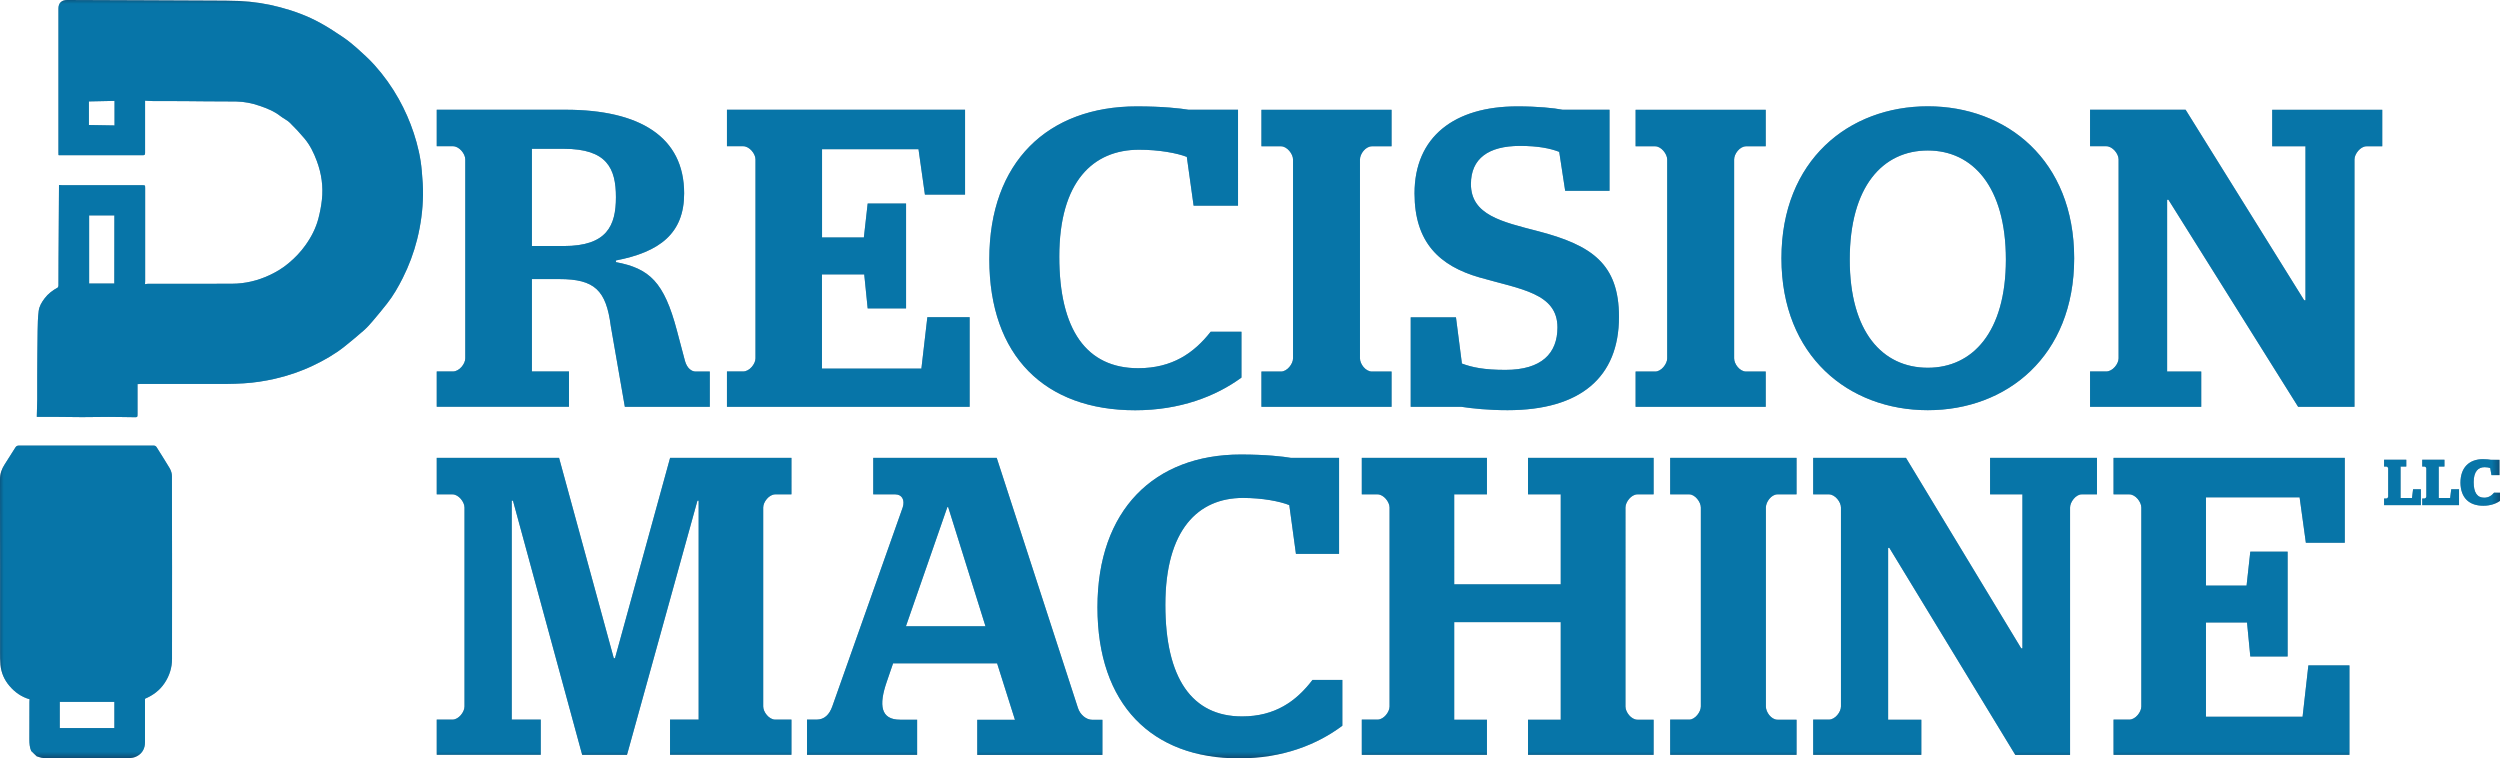 <?xml version="1.0" encoding="UTF-8"?>
<!-- Generator: Adobe Illustrator 23.0.2, SVG Export Plug-In . SVG Version: 6.00 Build 0)  -->
<svg xmlns="http://www.w3.org/2000/svg" xmlns:xlink="http://www.w3.org/1999/xlink" version="1.1" id="Layer_1" x="0px" y="0px" viewBox="0 0 327.6 99.37" style="enable-background:new 0 0 327.6 99.37;" xml:space="preserve">
<style type="text/css">
	.st0{fill:#0E3D61;}
	.st1{opacity:0.5;}
	.st2{filter:url(#Adobe_OpacityMaskFilter);}
	.st3{fill:url(#SVGID_2_);}
	.st4{mask:url(#SVGID_1_);}
	.st5{fill:#00AEEF;}
</style>
<g>
	<g>
		<path class="st0" d="M273.86,53.31h14.59v-4.62h-4.47V26.17h0.17l17,27.14h7.38V20.89c0-0.72,0.78-1.72,1.57-1.72h2.07v-4.78    h-14.42v4.78h4.36v20.18h-0.17l-15.54-24.97h-12.52v4.78h2.12c0.84,0,1.62,1,1.62,1.72v26.08c0,0.72-0.78,1.72-1.62,1.72h-2.12    V53.31z M252.62,48.19c-5.93,0-10.23-4.67-10.23-14.18c0-9.56,4.31-14.29,10.23-14.29c5.87,0,10.23,4.73,10.23,14.29    C262.85,43.52,258.49,48.19,252.62,48.19 M252.62,53.75c10.34,0,19.18-7.06,19.18-19.91s-8.83-19.91-19.18-19.91    c-10.34,0-19.18,7.06-19.18,19.91S242.28,53.75,252.62,53.75 M214.33,53.31h17.05v-4.62h-2.57c-0.84,0-1.57-1-1.57-1.72V20.89    c0-0.72,0.73-1.72,1.57-1.72h2.57v-4.78h-17.05v4.78h2.57c0.78,0,1.57,1,1.57,1.72v26.08c0,0.72-0.78,1.72-1.57,1.72h-2.57V53.31z     M197.56,53.75c9.5,0,14.59-4.28,14.59-12.23c0-6.95-3.58-9.4-10.62-11.23c-4.7-1.22-8.78-2.11-8.78-6.17c0-3.34,2.29-5,6.43-5    c2.4,0,3.97,0.33,5.14,0.78L205.1,25h5.81V14.38h-6.15c-1.12-0.22-3.24-0.44-5.93-0.44c-8.27,0-13.47,4-13.47,11.4    c0,6.45,3.3,9.51,8.5,11.01c5.42,1.56,10.23,2.06,10.23,6.56c0,3.39-2.07,5.56-6.82,5.56c-2.8,0-4.36-0.33-5.7-0.83l-0.78-6.06    h-5.93v11.73h6.65C192.97,53.53,195.04,53.75,197.56,53.75 M165.3,53.31h17.05v-4.62h-2.57c-0.84,0-1.57-1-1.57-1.72V20.89    c0-0.72,0.73-1.72,1.57-1.72h2.57v-4.78H165.3v4.78h2.57c0.78,0,1.57,1,1.57,1.72v26.08c0,0.72-0.78,1.72-1.57,1.72h-2.57V53.31z     M155.74,14.38c-1.01-0.17-3.35-0.44-6.76-0.44c-11.68,0-19.34,7.29-19.34,20.02c0,12.73,7.32,19.8,19.12,19.8    c5.87,0,10.57-1.83,13.92-4.28v-6.01h-4.03c-2.18,2.78-5.03,4.78-9.5,4.78c-6.76,0-10.34-5-10.34-14.62    c0-9.84,4.42-14.01,10.45-14.01c2.63,0,4.98,0.44,6.26,0.94l0.89,6.39h5.82V14.38H155.74z M95.25,53.31h31.81V41.57h-5.54    l-0.78,6.73h-13.03V35.96h5.54l0.45,4.45h5.03V26.67h-5.03l-0.5,4.45h-5.48V19.55h12.64l0.84,5.95h5.26V14.38h-31.2v4.78h2.12    c0.84,0,1.62,1,1.62,1.72v26.08c0,0.72-0.78,1.72-1.62,1.72h-2.12V53.31z M69.7,19.5h4.19c5.65,0,6.82,2.56,6.82,6.34    c0,3.73-1.17,6.4-6.82,6.4H69.7V19.5z M73.28,36.57c4.64,0,6.15,1.45,6.76,6.17l1.84,10.57h11.13v-4.62h-1.85    c-0.5,0-1.12-0.39-1.4-1.39l-1.06-4c-1.68-6.34-3.58-8.12-7.99-8.95v-0.22c5.76-1.11,8.94-3.56,8.94-8.79    c0-7.4-5.82-10.96-15.54-10.96H57.23v4.78h2.12c0.84,0,1.62,1,1.62,1.72v26.08c0,0.72-0.78,1.72-1.62,1.72h-2.12v4.62h17.33v-4.62    H69.7V36.57H73.28z"></path>
		<path class="st0" d="M14.99,95.41c0-1.15,0-2.33,0-3.44c-2.37,0-4.78,0-7.16,0c0,1.14,0,2.31,0,3.44    C10.21,95.41,12.61,95.41,14.99,95.41 M4.09,98.41c-0.21-0.49-0.24-1-0.24-1.53c0.01-1.64,0-3.28,0.01-4.92    c0-0.11,0.01-0.22,0.02-0.33c-1.08-0.31-1.93-0.92-2.63-1.74c-0.68-0.79-1.09-1.72-1.19-2.77c-0.05-0.54-0.05-1.09-0.05-1.64    c0-7.56,0.01-15.13-0.01-22.69c0-0.73,0.23-1.34,0.61-1.93c0.47-0.73,0.94-1.47,1.4-2.21c0.11-0.18,0.24-0.26,0.46-0.26    c5.88,0.01,11.77,0,17.65,0c0.2,0,0.31,0.06,0.42,0.24c0.56,0.92,1.16,1.81,1.7,2.74c0.17,0.3,0.29,0.68,0.29,1.02    c0.02,7.98,0.02,15.97,0.01,23.95c0,1.14-0.33,2.2-0.97,3.16c-0.64,0.96-1.5,1.6-2.57,2.06c0,0.61,0,1.24,0,1.87    c0,1.27,0,2.54,0,3.81c0,0.81-0.33,1.46-1.05,1.85c-0.26,0.14-0.58,0.24-0.87,0.24c-3.8,0.02-7.6,0.01-11.4,0    c-0.29,0-0.58-0.15-0.87-0.22C4.57,98.89,4.33,98.65,4.09,98.41"></path>
		<path class="st0" d="M11.65,16.38c1.12,0.02,2.24,0.04,3.36,0.06c0-1.1,0-2.16,0-3.22c-1.11,0.03-2.24,0.05-3.36,0.07    C11.65,14.24,11.65,15.32,11.65,16.38 M14.99,28.23c-1.12,0-2.24,0-3.31,0v8.92c1.09,0,2.22,0,3.3,0    C14.99,34.19,14.99,31.2,14.99,28.23 M18.02,50.33c0,1.31,0,2.59,0,3.88c0,0.46,0,0.47-0.45,0.46c-1.13-0.01-2.26-0.04-3.38-0.04    c-1.14,0-2.28,0.03-3.43,0.03c-1.02,0-2.04-0.02-3.06-0.03c-0.88-0.01-1.75,0-2.63,0c-0.07,0-0.14,0-0.25-0.01    c0.02-0.77,0.04-1.52,0.06-2.28c0-0.08,0-0.16,0-0.24c0-0.91,0-1.82,0-2.73c0.01-2,0.02-4.01,0.05-6.01    c0.01-0.87,0.03-1.75,0.14-2.61c0.07-0.6,0.39-1.14,0.76-1.63c0.46-0.62,1.05-1.06,1.72-1.43c0.06-0.03,0.1-0.17,0.11-0.26    c0.01-1.15,0-2.29,0.01-3.44c0.02-3.23,0.04-6.47,0.06-9.75c0.14,0.01,0.28,0.03,0.43,0.03c3.49,0,6.98,0,10.47,0    c0.39,0,0.39,0,0.39,0.4c0,4.05,0,8.1,0,12.16c0,0.11-0.01,0.22-0.02,0.41c0.15-0.02,0.26-0.05,0.38-0.05    c3.69,0,7.38,0.01,11.07-0.01c1.69-0.01,3.31-0.4,4.84-1.11c0.91-0.42,1.77-0.94,2.54-1.59c0.82-0.69,1.55-1.44,2.17-2.31    c0.78-1.08,1.38-2.24,1.72-3.52c0.21-0.8,0.37-1.63,0.46-2.45c0.2-1.75-0.05-3.47-0.67-5.12c-0.39-1.05-0.88-2.06-1.6-2.92    c-0.61-0.73-1.26-1.43-1.94-2.09c-0.35-0.34-0.82-0.54-1.2-0.84c-0.84-0.66-1.81-1.05-2.8-1.38c-0.96-0.33-1.96-0.53-2.99-0.55    c-1.23-0.02-2.45-0.01-3.68-0.02c-1.06-0.01-2.13-0.03-3.19-0.03c-1.37-0.01-2.75,0-4.12-0.01c-0.32,0-0.64-0.03-0.98-0.05    c0,0.96,0,1.9,0,2.84c0,1.34,0,2.68,0,4.02c0,0.22-0.06,0.29-0.29,0.29c-3.63-0.01-7.26,0-10.89,0c-0.05,0-0.1-0.01-0.16-0.01    c0-0.12-0.01-0.23-0.01-0.33c0-1.87,0-3.73,0-5.6c0-4.42,0-8.84,0-13.26C7.65,0.41,8.06,0,8.8,0c3.41,0.01,6.81,0.03,10.22,0.04    c2.95,0.01,5.91,0.03,8.86,0.04c1.15,0.01,2.31,0,3.46,0.05c1.81,0.08,3.59,0.35,5.35,0.82c1.86,0.49,3.64,1.15,5.32,2.08    c1.04,0.57,2.03,1.23,3.01,1.89c0.6,0.41,1.17,0.88,1.72,1.36c0.79,0.72,1.6,1.43,2.31,2.22c1.23,1.37,2.3,2.86,3.2,4.47    c0.8,1.43,1.46,2.93,1.97,4.48c0.53,1.61,0.91,3.25,1.05,4.94c0.09,1.06,0.18,2.12,0.16,3.17c-0.03,1.96-0.29,3.9-0.77,5.81    c-0.44,1.75-1.07,3.44-1.88,5.05c-0.59,1.18-1.25,2.33-2.07,3.37c-0.59,0.75-1.2,1.49-1.82,2.22c-0.38,0.45-0.77,0.89-1.21,1.28    c-0.83,0.73-1.69,1.44-2.55,2.13c-1.26,1-2.65,1.79-4.1,2.48c-1.61,0.77-3.29,1.34-5.04,1.74c-1.33,0.3-2.68,0.51-4.04,0.59    c-0.75,0.04-1.51,0.08-2.26,0.08c-3.78,0.01-7.56,0-11.35,0C18.25,50.34,18.15,50.33,18.02,50.33"></path>
		<path class="st0" d="M276.97,98.92h30.9V87.19h-5.38l-0.76,6.73h-12.66V81.57h5.38l0.43,4.45h4.89V72.29h-4.89l-0.49,4.45h-5.32    V65.17h12.27l0.82,5.95h5.1V60h-30.3v4.78h2.06c0.82,0,1.58,1,1.58,1.72v26.08c0,0.72-0.76,1.72-1.58,1.72h-2.06V98.92z     M237.59,98.92h14.18v-4.61h-4.35V71.79h0.16l16.51,27.14h7.17V66.5c0-0.72,0.76-1.72,1.52-1.72h2.01V60h-14.01v4.78h4.24v20.18    h-0.16L249.76,60h-12.16v4.78h2.06c0.81,0,1.58,1,1.58,1.72v26.08c0,0.72-0.76,1.72-1.58,1.72h-2.06V98.92z M218.86,98.92h16.56    v-4.61h-2.5c-0.82,0-1.52-1-1.52-1.72V66.5c0-0.72,0.71-1.72,1.52-1.72h2.5V60h-16.56v4.78h2.5c0.76,0,1.52,1,1.52,1.72v26.08    c0,0.72-0.76,1.72-1.52,1.72h-2.5V98.92z M178.45,98.92h16.4v-4.61h-4.29V81.52h13.96v12.79h-4.29v4.61h16.46v-4.61h-2.12    c-0.82,0-1.57-1-1.57-1.72V66.5c0-0.72,0.76-1.72,1.57-1.72h2.12V60h-16.46v4.78h4.29v11.79h-13.96V64.78h4.29V60h-16.4v4.78h2.06    c0.81,0,1.58,1,1.58,1.72v26.08c0,0.72-0.76,1.72-1.58,1.72h-2.06V98.92z M169.17,60c-0.98-0.17-3.26-0.44-6.57-0.44    c-11.35,0-18.79,7.28-18.79,20.02s7.12,19.8,18.57,19.8c5.7,0,10.26-1.83,13.52-4.28v-6h-3.91c-2.12,2.78-4.89,4.78-9.23,4.78    c-6.57,0-10.05-5-10.05-14.62c0-9.84,4.29-14.01,10.16-14.01c2.55,0,4.83,0.44,6.08,0.94l0.87,6.39h5.65V60H169.17z M124.14,66.45    h0.11l4.89,15.62h-10.43L124.14,66.45z M105.73,98.92h14.45v-4.61h-2.23c-2.55,0-2.82-1.89-1.74-5l0.82-2.39h13.63l2.34,7.4h-4.94    v4.61h16.4v-4.61h-1.36c-0.76,0-1.57-0.67-1.85-1.56L130.61,60h-16.18v4.78h2.88c0.87,0,1.3,0.72,0.98,1.72l-9.23,26.08    c-0.38,1.06-1.03,1.72-2.06,1.72h-1.25V98.92z M82.16,98.92l9.23-33.31h0.16v28.69h-3.75v4.61h15.91v-4.61h-2.12    c-0.82,0-1.58-1-1.58-1.72V66.5c0-0.72,0.76-1.72,1.58-1.72h2.12V60H87.81l-7.22,26.25h-0.16L73.26,60H57.23v4.78h2.06    c0.81,0,1.58,1,1.58,1.72v26.08c0,0.72-0.76,1.72-1.58,1.72h-2.06v4.61h13.63v-4.61h-3.8V65.61h0.16l9.07,33.31H82.16z"></path>
		<path class="st0" d="M325.41,66.27c0.9,0,1.67-0.26,2.19-0.63v-1.08h-0.78c-0.3,0.37-0.7,0.66-1.29,0.66    c-0.93,0-1.38-0.68-1.38-2.04c0-1.41,0.6-1.96,1.43-1.96c0.31,0,0.58,0.05,0.74,0.11l0.16,0.93h1.06v-2.01h-1.15    c-0.2-0.03-0.55-0.08-1.02-0.08c-1.81,0-2.95,1.1-2.95,3.08C322.44,65.21,323.53,66.27,325.41,66.27 M317.41,66.19h4.82v-2.08    h-1.02l-0.14,1.15h-1.5v-4.13h0.75v-0.89h-2.91v0.89h0.29c0.12,0,0.25,0.14,0.25,0.25v3.7c0,0.1-0.13,0.25-0.25,0.25h-0.29V66.19z     M312.41,66.19h4.82v-2.08h-1.02l-0.14,1.15h-1.5v-4.13h0.75v-0.89h-2.91v0.89h0.29c0.12,0,0.25,0.14,0.25,0.25v3.7    c0,0.1-0.13,0.25-0.25,0.25h-0.29V66.19z"></path>
		<g class="st1">
			<g>
				<defs>
					<filter id="Adobe_OpacityMaskFilter" x="0" y="0" width="327.6" height="99.37">
						<feFlood style="flood-color:white;flood-opacity:1" result="back"></feFlood>
						<feBlend in="SourceGraphic" in2="back" mode="normal"></feBlend>
					</filter>
				</defs>
				<mask maskUnits="userSpaceOnUse" x="0" y="0" width="327.6" height="99.37" id="SVGID_1_">
					<g class="st2">
						
							<radialGradient id="SVGID_2_" cx="-141.286" cy="443.084" r="1" gradientTransform="matrix(199.091 0 0 -199.091 28350.162 88281.117)" gradientUnits="userSpaceOnUse">
							<stop offset="0" style="stop-color:#FFFFFF"></stop>
							<stop offset="1" style="stop-color:#000000"></stop>
						</radialGradient>
						<rect x="-17" y="-13" class="st3" width="361.6" height="113.37"></rect>
					</g>
				</mask>
				<g class="st4">
					<g>
						<path class="st5" d="M273.86,53.31h14.59v-4.62h-4.47V26.17h0.17l17,27.14h7.38V20.89c0-0.72,0.78-1.72,1.57-1.72h2.07v-4.78        h-14.42v4.78h4.36v20.18h-0.17l-15.54-24.97h-12.52v4.78h2.12c0.84,0,1.62,1,1.62,1.72v26.08c0,0.72-0.78,1.72-1.62,1.72        h-2.12V53.31z M252.62,48.19c-5.93,0-10.23-4.67-10.23-14.18c0-9.56,4.31-14.29,10.23-14.29c5.87,0,10.23,4.73,10.23,14.29        C262.85,43.52,258.49,48.19,252.62,48.19 M252.62,53.75c10.34,0,19.18-7.06,19.18-19.91s-8.83-19.91-19.18-19.91        c-10.34,0-19.18,7.06-19.18,19.91S242.28,53.75,252.62,53.75 M214.33,53.31h17.05v-4.62h-2.57c-0.84,0-1.57-1-1.57-1.72V20.89        c0-0.72,0.73-1.72,1.57-1.72h2.57v-4.78h-17.05v4.78h2.57c0.78,0,1.57,1,1.57,1.72v26.08c0,0.72-0.78,1.72-1.57,1.72h-2.57        V53.31z M197.56,53.75c9.5,0,14.59-4.28,14.59-12.23c0-6.95-3.58-9.4-10.62-11.23c-4.7-1.22-8.78-2.11-8.78-6.17        c0-3.34,2.29-5,6.43-5c2.4,0,3.97,0.33,5.14,0.78L205.1,25h5.81V14.38h-6.15c-1.12-0.22-3.24-0.44-5.93-0.44        c-8.27,0-13.47,4-13.47,11.4c0,6.45,3.3,9.51,8.5,11.01c5.42,1.56,10.23,2.06,10.23,6.56c0,3.39-2.07,5.56-6.82,5.56        c-2.8,0-4.36-0.33-5.7-0.83l-0.78-6.06h-5.93v11.73h6.65C192.97,53.53,195.04,53.75,197.56,53.75 M165.3,53.31h17.05v-4.62        h-2.57c-0.84,0-1.57-1-1.57-1.72V20.89c0-0.72,0.73-1.72,1.57-1.72h2.57v-4.78H165.3v4.78h2.57c0.78,0,1.57,1,1.57,1.72v26.08        c0,0.72-0.78,1.72-1.57,1.72h-2.57V53.31z M155.74,14.38c-1.01-0.17-3.35-0.44-6.76-0.44c-11.68,0-19.34,7.29-19.34,20.02        c0,12.73,7.32,19.8,19.12,19.8c5.87,0,10.57-1.83,13.92-4.28v-6.01h-4.03c-2.18,2.78-5.03,4.78-9.5,4.78        c-6.76,0-10.34-5-10.34-14.62c0-9.84,4.42-14.01,10.45-14.01c2.63,0,4.98,0.44,6.26,0.94l0.89,6.39h5.82V14.38H155.74z         M95.25,53.31h31.81V41.57h-5.54l-0.78,6.73h-13.03V35.96h5.54l0.45,4.45h5.03V26.67h-5.03l-0.5,4.45h-5.48V19.55h12.64        l0.84,5.95h5.26V14.38h-31.2v4.78h2.12c0.84,0,1.62,1,1.62,1.72v26.08c0,0.72-0.78,1.72-1.62,1.72h-2.12V53.31z M69.7,19.5        h4.19c5.65,0,6.82,2.56,6.82,6.34c0,3.73-1.17,6.4-6.82,6.4H69.7V19.5z M73.28,36.57c4.64,0,6.15,1.45,6.76,6.17l1.84,10.57        h11.13v-4.62h-1.85c-0.5,0-1.12-0.39-1.4-1.39l-1.06-4c-1.68-6.34-3.58-8.12-7.99-8.95v-0.22c5.76-1.11,8.94-3.56,8.94-8.79        c0-7.4-5.82-10.96-15.54-10.96H57.23v4.78h2.12c0.84,0,1.62,1,1.62,1.72v26.08c0,0.72-0.78,1.72-1.62,1.72h-2.12v4.62h17.33        v-4.62H69.7V36.57H73.28z"></path>
						<path class="st5" d="M276.97,98.92h30.9V87.19h-5.38l-0.76,6.73h-12.66V81.57h5.38l0.43,4.45h4.89V72.29h-4.89l-0.49,4.45        h-5.32V65.17h12.27l0.82,5.95h5.1V60h-30.3v4.78h2.06c0.82,0,1.58,1,1.58,1.72v26.08c0,0.72-0.76,1.72-1.58,1.72h-2.06V98.92z         M237.59,98.92h14.18v-4.61h-4.35V71.79h0.16l16.51,27.14h7.17V66.5c0-0.72,0.76-1.72,1.52-1.72h2.01V60h-14.01v4.78h4.24        v20.18h-0.16L249.76,60h-12.16v4.78h2.06c0.81,0,1.58,1,1.58,1.72v26.08c0,0.72-0.76,1.72-1.58,1.72h-2.06V98.92z         M218.86,98.92h16.56v-4.61h-2.5c-0.82,0-1.52-1-1.52-1.72V66.5c0-0.72,0.71-1.72,1.52-1.72h2.5V60h-16.56v4.78h2.5        c0.76,0,1.52,1,1.52,1.72v26.08c0,0.72-0.76,1.72-1.52,1.72h-2.5V98.92z M178.45,98.92h16.4v-4.61h-4.29V81.52h13.96v12.79        h-4.29v4.61h16.46v-4.61h-2.12c-0.82,0-1.57-1-1.57-1.72V66.5c0-0.72,0.76-1.72,1.57-1.72h2.12V60h-16.46v4.78h4.29v11.79        h-13.96V64.78h4.29V60h-16.4v4.78h2.06c0.81,0,1.58,1,1.58,1.72v26.08c0,0.72-0.76,1.72-1.58,1.72h-2.06V98.92z M169.17,60        c-0.98-0.17-3.26-0.44-6.57-0.44c-11.35,0-18.79,7.28-18.79,20.02s7.12,19.8,18.57,19.8c5.7,0,10.26-1.83,13.52-4.28v-6h-3.91        c-2.12,2.78-4.89,4.78-9.23,4.78c-6.57,0-10.05-5-10.05-14.62c0-9.84,4.29-14.01,10.16-14.01c2.55,0,4.83,0.44,6.08,0.94        l0.87,6.39h5.65V60H169.17z M124.14,66.45h0.11l4.89,15.62h-10.43L124.14,66.45z M105.73,98.92h14.45v-4.61h-2.23        c-2.55,0-2.82-1.89-1.74-5l0.82-2.39h13.63l2.34,7.4h-4.94v4.61h16.4v-4.61h-1.36c-0.76,0-1.57-0.67-1.85-1.56L130.61,60        h-16.18v4.78h2.88c0.87,0,1.3,0.72,0.98,1.72l-9.23,26.08c-0.38,1.06-1.03,1.72-2.06,1.72h-1.25V98.92z M82.16,98.92        l9.23-33.31h0.16v28.69h-3.75v4.61h15.91v-4.61h-2.12c-0.82,0-1.58-1-1.58-1.72V66.5c0-0.72,0.76-1.72,1.58-1.72h2.12V60        H87.81l-7.22,26.25h-0.16L73.26,60H57.23v4.78h2.06c0.81,0,1.58,1,1.58,1.72v26.08c0,0.72-0.76,1.72-1.58,1.72h-2.06v4.61        h13.63v-4.61h-3.8V65.61h0.16l9.07,33.31H82.16z"></path>
						<path class="st5" d="M325.41,66.27c0.9,0,1.67-0.26,2.19-0.63v-1.08h-0.78c-0.3,0.37-0.7,0.66-1.29,0.66        c-0.93,0-1.38-0.68-1.38-2.04c0-1.41,0.6-1.96,1.43-1.96c0.31,0,0.58,0.05,0.74,0.11l0.16,0.93h1.06v-2.01h-1.15        c-0.2-0.03-0.55-0.08-1.02-0.08c-1.81,0-2.95,1.1-2.95,3.08C322.44,65.21,323.53,66.27,325.41,66.27 M317.41,66.19h4.82v-2.08        h-1.02l-0.14,1.15h-1.5v-4.13h0.75v-0.89h-2.91v0.89h0.29c0.12,0,0.25,0.14,0.25,0.25v3.7c0,0.1-0.13,0.25-0.25,0.25h-0.29        V66.19z M312.41,66.19h4.82v-2.08h-1.02l-0.14,1.15h-1.5v-4.13h0.75v-0.89h-2.91v0.89h0.29c0.12,0,0.25,0.14,0.25,0.25v3.7        c0,0.1-0.13,0.25-0.25,0.25h-0.29V66.19z"></path>
						<path class="st5" d="M14.99,95.41c0-1.15,0-2.33,0-3.44c-2.37,0-4.78,0-7.16,0c0,1.14,0,2.31,0,3.44        C10.21,95.41,12.61,95.41,14.99,95.41 M4.09,98.41c-0.21-0.49-0.24-1-0.24-1.53c0.01-1.64,0-3.28,0.01-4.92        c0-0.11,0.01-0.22,0.02-0.33c-1.08-0.31-1.93-0.92-2.63-1.74c-0.68-0.79-1.09-1.72-1.19-2.77c-0.05-0.54-0.05-1.09-0.05-1.64        c0-7.56,0.01-15.13-0.01-22.69c0-0.73,0.23-1.34,0.61-1.93c0.47-0.73,0.94-1.47,1.4-2.21c0.11-0.18,0.24-0.26,0.46-0.26        c5.88,0.01,11.77,0,17.65,0c0.2,0,0.31,0.06,0.42,0.24c0.56,0.92,1.16,1.81,1.7,2.74c0.17,0.3,0.29,0.68,0.29,1.02        c0.02,7.98,0.02,15.97,0.01,23.95c0,1.14-0.33,2.2-0.97,3.16c-0.64,0.96-1.5,1.6-2.57,2.06c0,0.61,0,1.24,0,1.87        c0,1.27,0,2.54,0,3.81c0,0.81-0.33,1.46-1.05,1.85c-0.26,0.14-0.58,0.24-0.87,0.24c-3.8,0.02-7.6,0.01-11.4,0        c-0.29,0-0.58-0.15-0.87-0.22C4.57,98.89,4.33,98.65,4.09,98.41"></path>
						<path class="st5" d="M11.65,16.38c1.12,0.02,2.24,0.04,3.36,0.06c0-1.1,0-2.16,0-3.22c-1.11,0.03-2.24,0.05-3.36,0.07        C11.65,14.24,11.65,15.32,11.65,16.38 M14.99,28.23c-1.12,0-2.24,0-3.31,0v8.92c1.09,0,2.22,0,3.3,0        C14.99,34.19,14.99,31.2,14.99,28.23 M18.02,50.33c0,1.31,0,2.59,0,3.88c0,0.46,0,0.47-0.45,0.46        c-1.13-0.01-2.26-0.04-3.38-0.04c-1.14,0-2.28,0.03-3.43,0.03c-1.02,0-2.04-0.02-3.06-0.03c-0.88-0.01-1.75,0-2.63,0        c-0.07,0-0.14,0-0.25-0.01c0.02-0.77,0.04-1.52,0.06-2.28c0-0.08,0-0.16,0-0.24c0-0.91,0-1.82,0-2.73        c0.01-2,0.02-4.01,0.05-6.01c0.01-0.87,0.03-1.75,0.14-2.61c0.07-0.6,0.39-1.14,0.76-1.63c0.46-0.62,1.05-1.06,1.72-1.43        c0.06-0.03,0.1-0.17,0.11-0.26c0.01-1.15,0-2.29,0.01-3.44c0.02-3.23,0.04-6.47,0.06-9.75c0.14,0.01,0.28,0.03,0.43,0.03        c3.49,0,6.98,0,10.47,0c0.39,0,0.39,0,0.39,0.4c0,4.05,0,8.1,0,12.16c0,0.11-0.01,0.22-0.02,0.41        c0.15-0.02,0.26-0.05,0.38-0.05c3.69,0,7.38,0.01,11.07-0.01c1.69-0.01,3.31-0.4,4.84-1.11c0.91-0.42,1.77-0.94,2.54-1.59        c0.82-0.69,1.55-1.44,2.17-2.31c0.78-1.08,1.38-2.24,1.72-3.52c0.21-0.8,0.37-1.63,0.46-2.45c0.2-1.75-0.05-3.47-0.67-5.12        c-0.39-1.05-0.88-2.06-1.6-2.92c-0.61-0.73-1.26-1.43-1.94-2.09c-0.35-0.34-0.82-0.54-1.2-0.84c-0.84-0.66-1.81-1.05-2.8-1.38        c-0.96-0.33-1.96-0.53-2.99-0.55c-1.23-0.02-2.45-0.01-3.68-0.02c-1.06-0.01-2.13-0.03-3.19-0.03c-1.37-0.01-2.75,0-4.12-0.01        c-0.32,0-0.64-0.03-0.98-0.05c0,0.96,0,1.9,0,2.84c0,1.34,0,2.68,0,4.02c0,0.22-0.06,0.29-0.29,0.29        c-3.63-0.01-7.26,0-10.89,0c-0.05,0-0.1-0.01-0.16-0.01c0-0.12-0.01-0.23-0.01-0.33c0-1.87,0-3.73,0-5.6        c0-4.42,0-8.84,0-13.26C7.65,0.41,8.06,0,8.8,0c3.41,0.01,6.81,0.03,10.22,0.04c2.95,0.01,5.91,0.03,8.86,0.04        c1.15,0.01,2.31,0,3.46,0.05c1.81,0.08,3.59,0.35,5.35,0.82c1.86,0.49,3.64,1.15,5.32,2.08c1.04,0.57,2.03,1.23,3.01,1.89        c0.6,0.41,1.17,0.88,1.72,1.36c0.79,0.72,1.6,1.43,2.31,2.22c1.23,1.37,2.3,2.86,3.2,4.47c0.8,1.43,1.46,2.93,1.97,4.48        c0.53,1.61,0.91,3.25,1.05,4.94c0.09,1.06,0.18,2.12,0.16,3.17c-0.03,1.96-0.29,3.9-0.77,5.81c-0.44,1.75-1.07,3.44-1.88,5.05        c-0.59,1.18-1.25,2.33-2.07,3.37c-0.59,0.75-1.2,1.49-1.82,2.22c-0.38,0.45-0.77,0.89-1.21,1.28        c-0.83,0.73-1.69,1.44-2.55,2.13c-1.26,1-2.65,1.79-4.1,2.48c-1.61,0.77-3.29,1.34-5.04,1.74c-1.33,0.3-2.68,0.51-4.04,0.59        c-0.75,0.04-1.51,0.08-2.26,0.08c-3.78,0.01-7.56,0-11.35,0C18.25,50.34,18.15,50.33,18.02,50.33"></path>
					</g>
				</g>
			</g>
		</g>
	</g>
</g>
</svg>
